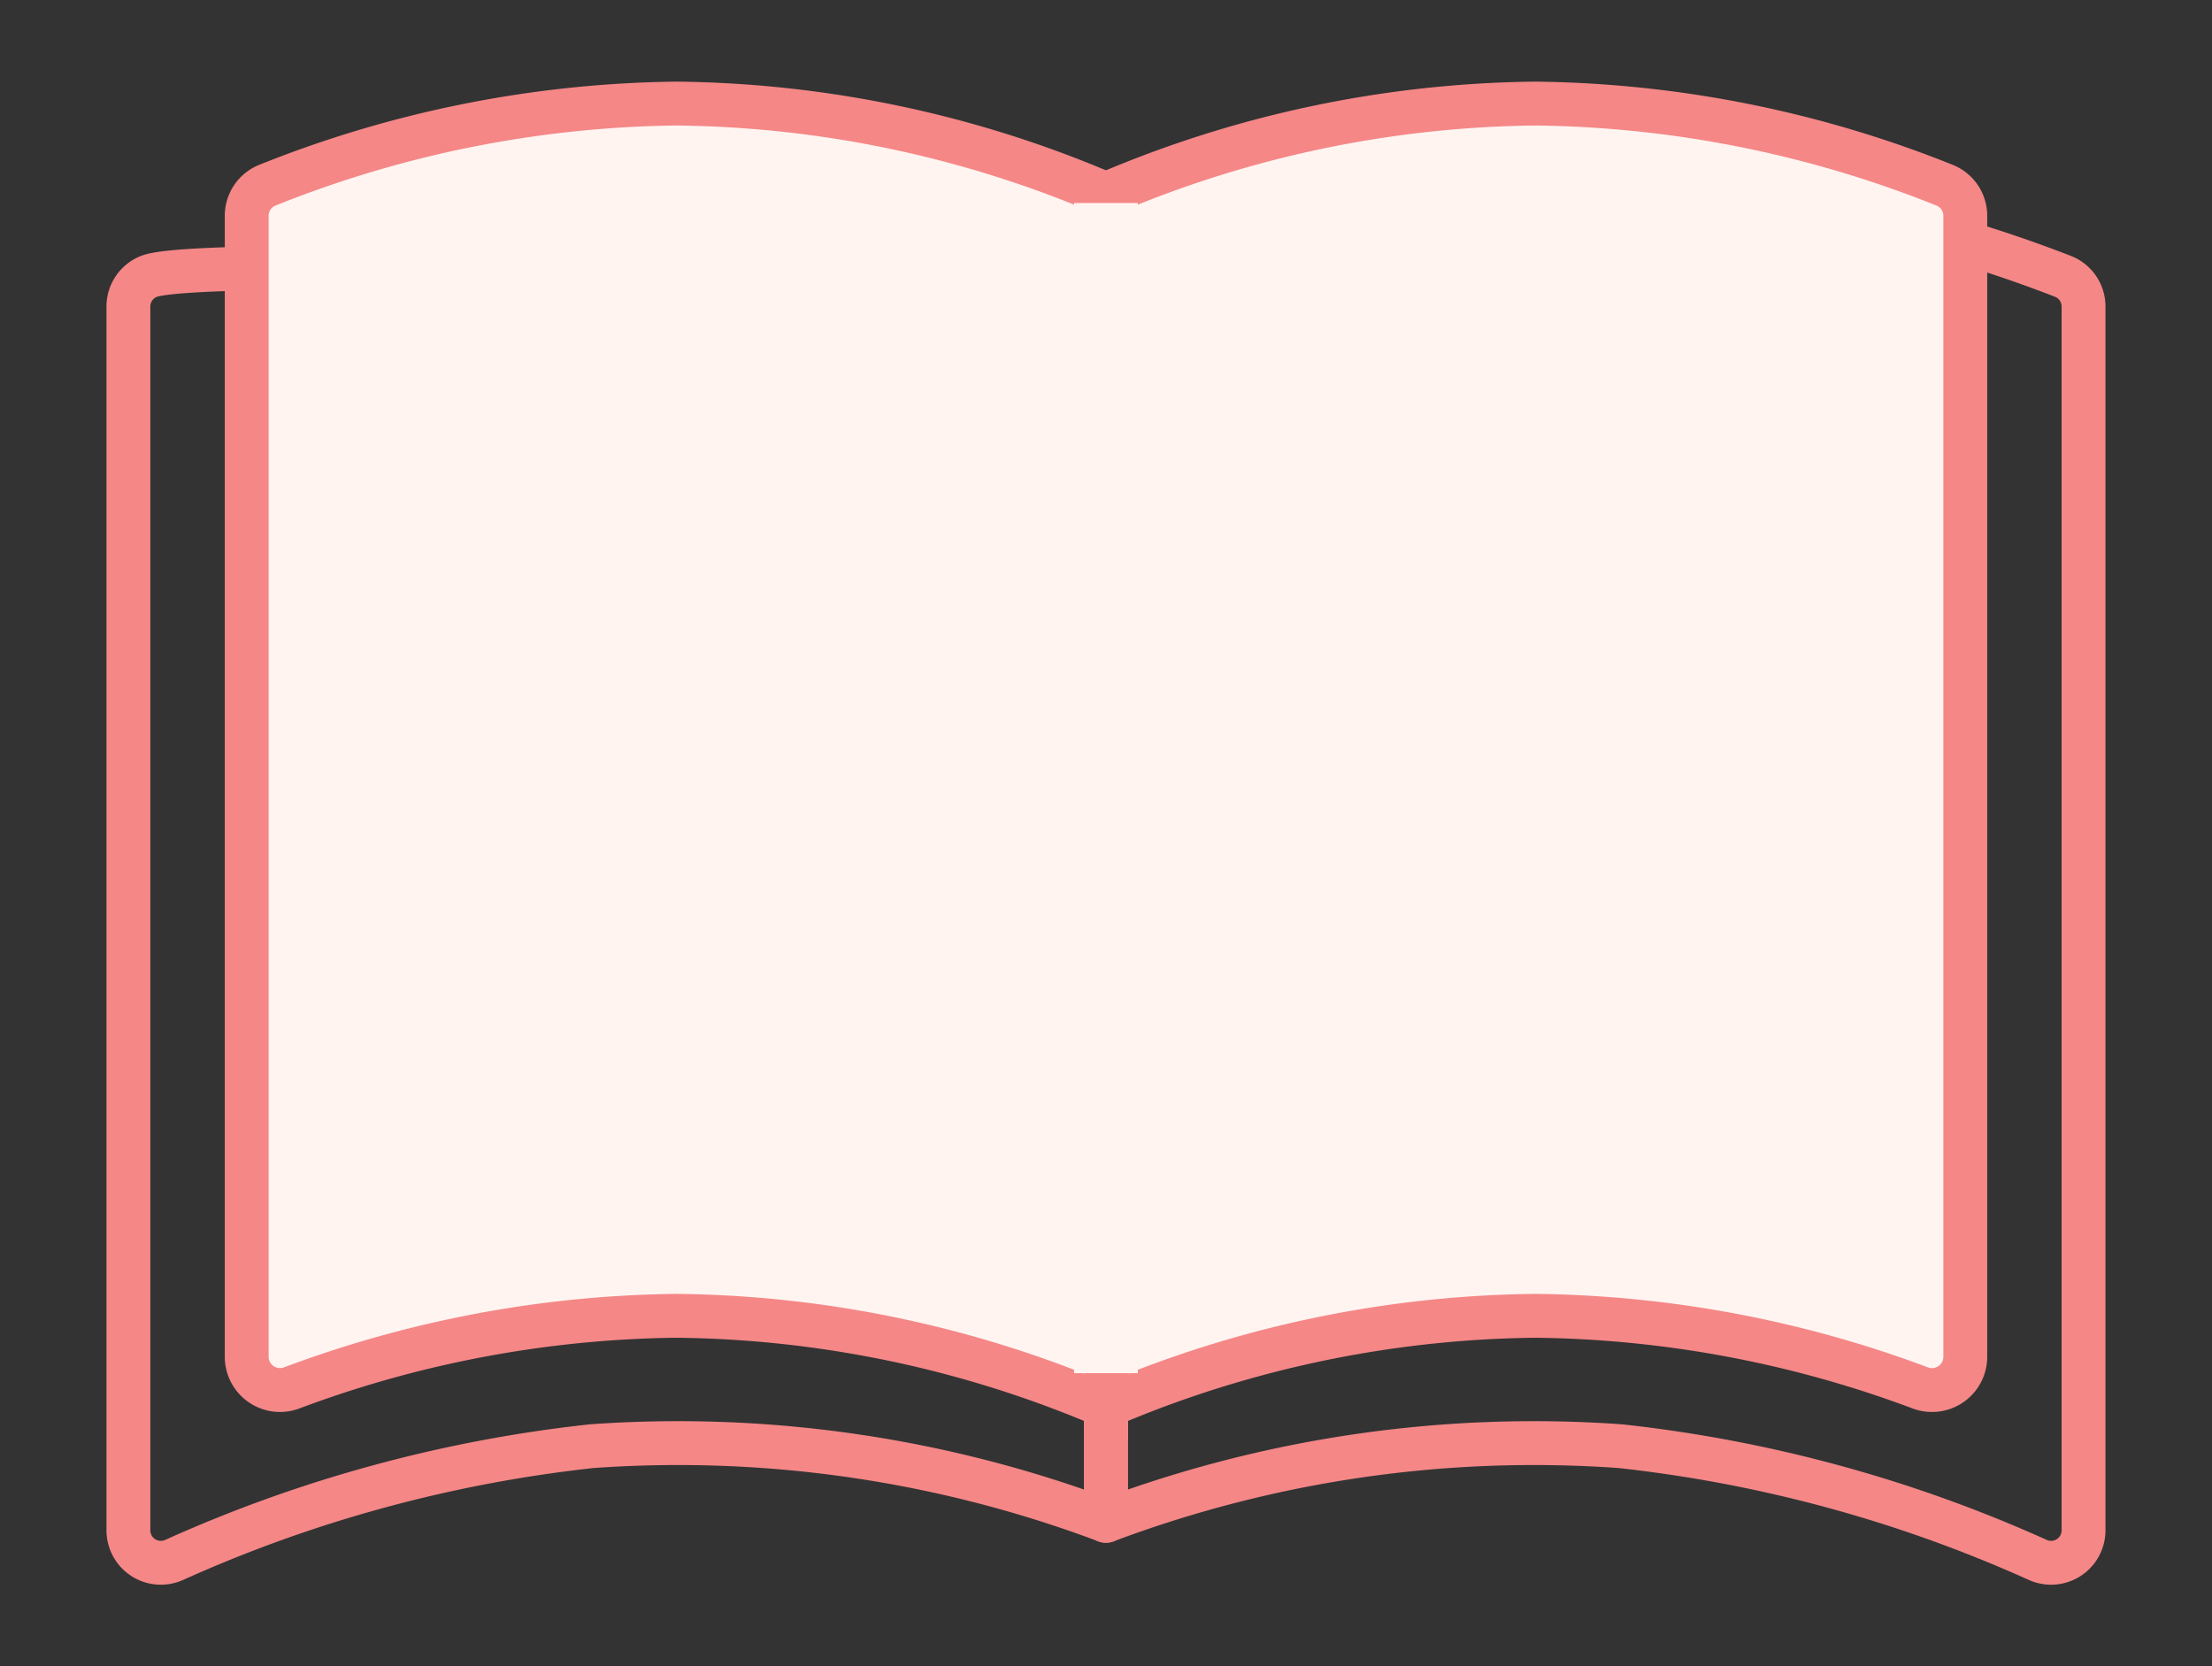 <svg xmlns="http://www.w3.org/2000/svg" width="40.346" height="30.396" viewBox="0 0 40.346 30.396"><rect x="0" y="0" width="40.346" height="30.396" fill="#333333" stroke="none"/><defs><clipPath id="a"><path fill="none" stroke="#707070" d="M0 0h40.346v30.396H0z"/></clipPath></defs><g clip-path="url(#a)"><path d="M29.088 3.392a24.306 24.306 0 0 1 8.543 1.65.59.59 0 0 1 .372.553v22.313a.592.592 0 0 1-.843.542 25.163 25.163 0 0 0-7.607-2.071 22.2 22.2 0 0 0-9.381 1.361V5.197a24.014 24.014 0 0 1 8.916-1.805Z" fill="none" stroke="#f58787" stroke-linejoin="round" stroke-miterlimit="10" stroke-width=".8"/><path d="M28.009 1.889a20.649 20.649 0 0 1 7.464 1.491.6.6 0 0 1 .373.563v20.8a.607.607 0 0 1-.819.574 20.635 20.635 0 0 0-7.018-1.316 20.413 20.413 0 0 0-7.836 1.652V3.541a20.414 20.414 0 0 1 7.836-1.652" fill="#fff4f0"/><path d="M28.009 1.889a20.649 20.649 0 0 1 7.464 1.491.6.6 0 0 1 .373.563v20.8a.607.607 0 0 1-.819.574 20.635 20.635 0 0 0-7.018-1.316 20.413 20.413 0 0 0-7.836 1.652V3.541a20.414 20.414 0 0 1 7.836-1.652Z" fill="none" stroke="#f58787" stroke-miterlimit="10" stroke-width=".8"/><path d="M2.714 5.042a.59.59 0 0 0-.372.553v22.313a.592.592 0 0 0 .843.542 25.163 25.163 0 0 1 7.607-2.071 22.2 22.2 0 0 1 9.381 1.361V5.197s-16.36-.593-17.459-.155Z" fill="none" stroke="#f58787" stroke-linecap="round" stroke-linejoin="round" stroke-miterlimit="10" stroke-width=".8"/><path d="M12.336 1.889A20.649 20.649 0 0 0 4.872 3.38a.6.6 0 0 0-.372.563v20.8a.607.607 0 0 0 .818.574 20.634 20.634 0 0 1 7.018-1.316 20.413 20.413 0 0 1 7.836 1.652V3.541a20.414 20.414 0 0 0-7.836-1.652" fill="#fff4f0"/><path d="M12.336 1.889A20.649 20.649 0 0 0 4.872 3.38a.6.6 0 0 0-.372.563v20.8a.607.607 0 0 0 .818.574 20.634 20.634 0 0 1 7.018-1.316 20.413 20.413 0 0 1 7.836 1.652V3.541a20.414 20.414 0 0 0-7.836-1.652Z" fill="none" stroke="#f58787" stroke-miterlimit="10" stroke-width=".8"/><path fill="#fff4f0" d="M19.591 3.703h1.163v21.344h-1.163z"/></g></svg>